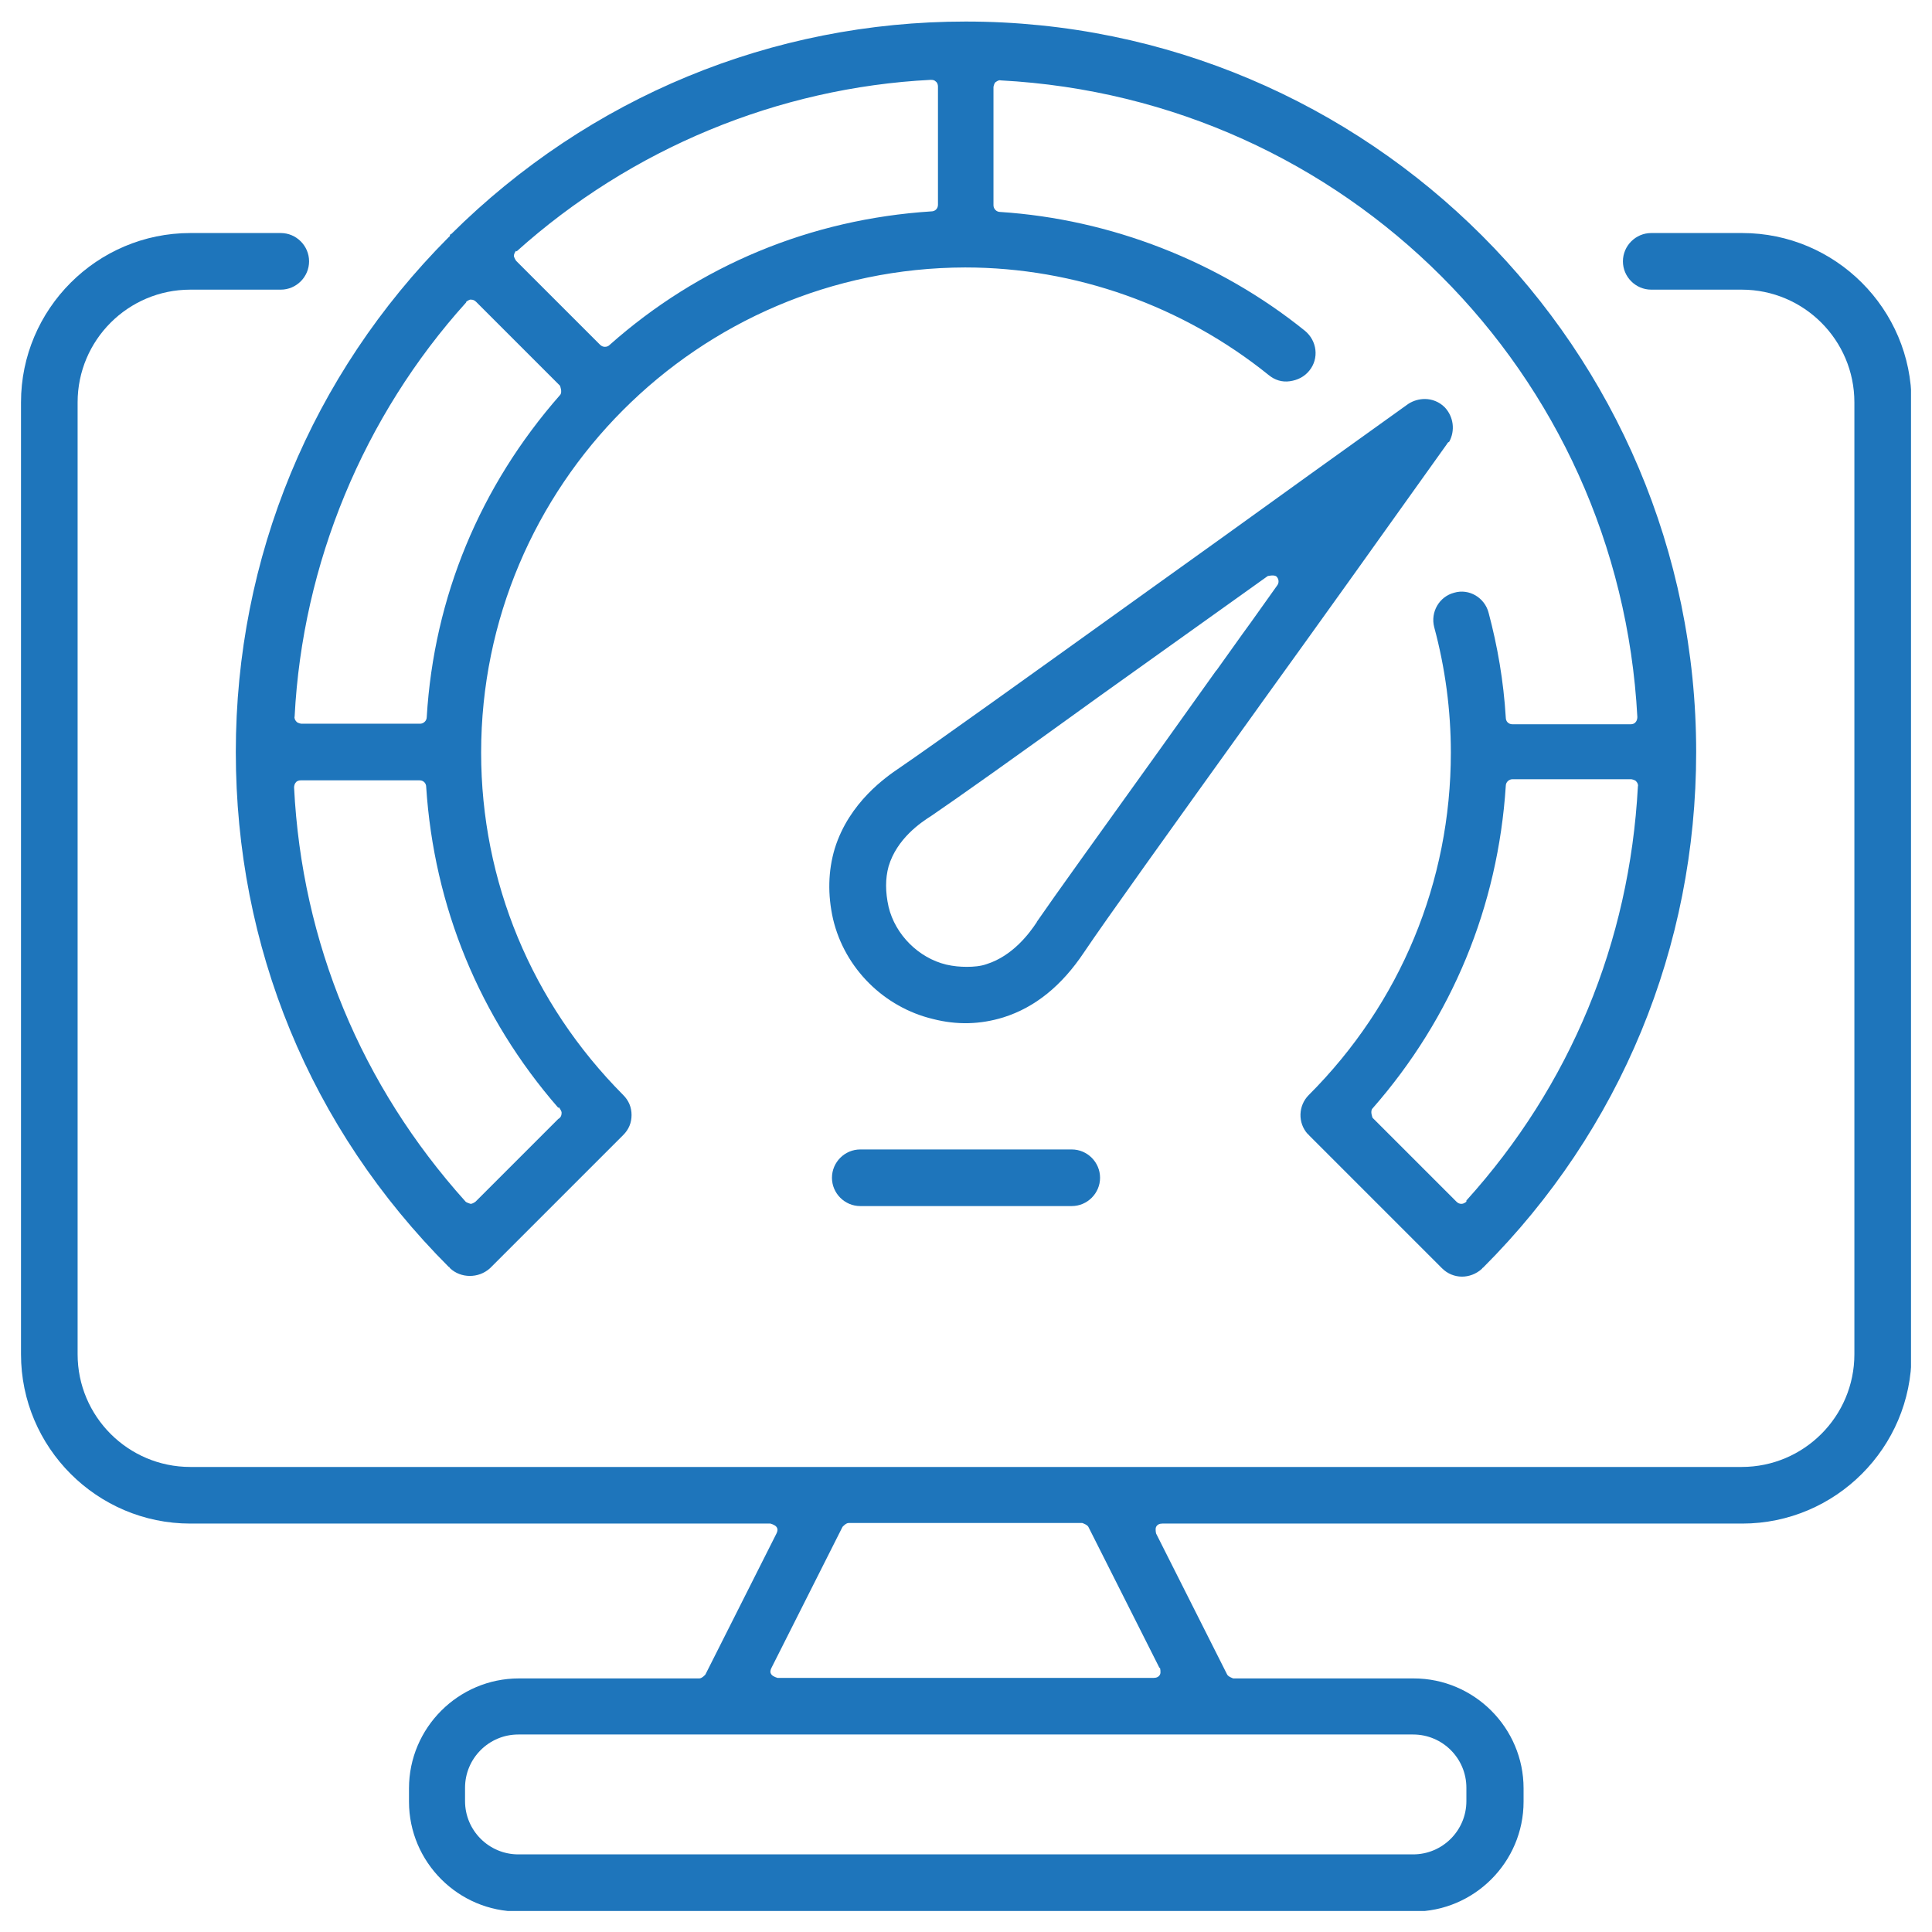 <svg width="92" height="92" viewBox="0 0 92 92" fill="none" xmlns="http://www.w3.org/2000/svg">
<g clip-path="url(#clip0_1342_4066)">
<path d="M21.378 60.313C21.378 60.313 21.405 60.366 21.431 60.392C21.933 60.868 22.779 60.894 23.334 60.392L29.678 54.048C29.942 53.784 30.074 53.467 30.074 53.097C30.074 52.727 29.942 52.41 29.678 52.145C25.317 47.758 22.911 41.969 22.911 35.837C22.911 23.123 33.246 12.762 45.96 12.736C51.193 12.736 56.321 14.559 60.418 17.863C60.709 18.101 61.052 18.207 61.422 18.154C61.792 18.101 62.11 17.943 62.347 17.652C62.823 17.07 62.718 16.225 62.136 15.749C58.039 12.445 52.885 10.436 47.625 10.093C47.44 10.093 47.308 9.934 47.308 9.775V4.145C47.308 4.145 47.334 3.96 47.413 3.908C47.493 3.855 47.572 3.802 47.651 3.828C64.066 4.7 77.096 17.731 77.969 34.145C77.969 34.225 77.942 34.331 77.889 34.383C77.836 34.463 77.731 34.489 77.651 34.489H72.022C71.836 34.489 71.704 34.357 71.704 34.172C71.599 32.427 71.308 30.762 70.885 29.176C70.7 28.463 69.96 28.013 69.246 28.225C68.532 28.41 68.11 29.15 68.295 29.863C68.823 31.819 69.088 33.828 69.088 35.837C69.088 41.996 66.682 47.784 62.321 52.145C61.819 52.648 61.792 53.467 62.268 53.996C62.268 53.996 62.321 54.022 62.321 54.048L68.665 60.392C69.193 60.921 70.013 60.921 70.568 60.419C70.568 60.419 70.594 60.366 70.621 60.366C77.176 53.811 80.77 45.088 80.77 35.811C80.77 16.621 65.176 1.026 45.986 1.026C36.762 1.026 28.066 4.621 21.484 11.15C21.484 11.15 21.458 11.15 21.431 11.176C21.431 11.229 21.405 11.282 21.352 11.308C14.823 17.863 11.229 26.559 11.229 35.811C11.229 45.062 14.744 53.705 21.378 60.339V60.313ZM69.828 57.22C69.828 57.22 69.722 57.326 69.59 57.326C69.51 57.326 69.431 57.3 69.352 57.22L65.361 53.229C65.361 53.229 65.228 52.912 65.361 52.78C69.14 48.471 71.334 43.159 71.704 37.423C71.704 37.238 71.863 37.106 72.022 37.106C72.074 37.106 72.101 37.106 72.127 37.106H77.678C77.678 37.106 77.863 37.132 77.916 37.212C77.969 37.264 78.022 37.37 77.995 37.449C77.599 44.877 74.77 51.696 69.828 57.167V57.22ZM26.612 52.727C26.612 52.727 26.744 52.886 26.744 52.991C26.744 53.123 26.691 53.229 26.585 53.282L22.647 57.22C22.647 57.22 22.515 57.326 22.409 57.326C22.409 57.326 22.224 57.273 22.171 57.22C17.202 51.696 14.374 44.877 14.004 37.502C14.004 37.423 14.03 37.317 14.083 37.264C14.136 37.185 14.242 37.159 14.321 37.159H19.977C20.162 37.159 20.295 37.291 20.295 37.476C20.665 43.159 22.832 48.445 26.585 52.753L26.612 52.727ZM24.603 11.969C30.048 7.079 37.052 4.172 44.321 3.802C44.453 3.802 44.506 3.828 44.559 3.881C44.638 3.934 44.665 4.04 44.665 4.119V9.749C44.665 9.934 44.532 10.066 44.347 10.066C38.612 10.436 33.299 12.63 29.017 16.436C28.964 16.489 28.885 16.515 28.806 16.515C28.726 16.515 28.647 16.489 28.568 16.41L24.576 12.419C24.576 12.419 24.471 12.26 24.471 12.181C24.471 12.101 24.524 11.996 24.576 11.943L24.603 11.969ZM22.198 14.374C22.198 14.374 22.356 14.242 22.436 14.269C22.515 14.269 22.594 14.295 22.673 14.374L26.665 18.366C26.665 18.366 26.797 18.683 26.665 18.815C22.858 23.15 20.665 28.436 20.321 34.145C20.321 34.331 20.162 34.463 20.004 34.463H14.348C14.348 34.463 14.162 34.436 14.11 34.357C14.057 34.304 14.004 34.198 14.03 34.119C14.4 26.85 17.308 19.819 22.198 14.401V14.374Z" fill="#1E75BB"/>
<path d="M60.102 33.432C62.64 29.916 65.626 25.74 68.904 21.141C68.93 21.088 68.957 21.062 69.01 21.035C69.3 20.507 69.221 19.846 68.798 19.396C68.534 19.132 68.19 19 67.847 19C67.582 19 67.292 19.079 67.054 19.238C63.882 21.511 60.895 23.652 58.225 25.581L54.684 28.119C49.159 32.084 44.481 35.441 42.816 36.577C42.234 36.974 40.437 38.189 39.75 40.41C39.433 41.467 39.406 42.603 39.67 43.767C40.225 46.119 42.102 47.969 44.428 48.524C45.565 48.815 46.675 48.788 47.785 48.445C49.292 47.969 50.56 46.938 51.618 45.352C52.648 43.819 55.662 39.617 59.838 33.802L60.102 33.432ZM57.935 31.899L55.239 35.678C52.225 39.881 50.243 42.63 49.371 43.899C49.371 43.899 49.371 43.925 49.344 43.952C49.027 44.427 48.234 45.511 46.992 45.907C46.701 46.013 46.358 46.04 46.041 46.04C45.723 46.04 45.406 46.013 45.062 45.934C43.741 45.617 42.631 44.507 42.314 43.185C42.155 42.471 42.155 41.837 42.314 41.255C42.71 39.934 43.847 39.167 44.349 38.85C45.591 38.004 48.314 36.075 52.41 33.114L60.367 27.432C60.367 27.432 60.684 27.352 60.789 27.458C60.895 27.564 60.922 27.749 60.816 27.881L59.574 29.626C58.992 30.419 58.463 31.185 57.908 31.951L57.935 31.899Z" fill="#1E75BB"/>
<path d="M51.036 54.736H40.965C40.225 54.736 39.617 55.344 39.617 56.084C39.617 56.824 40.225 57.432 40.965 57.432H51.036C51.776 57.432 52.384 56.824 52.384 56.084C52.384 55.344 51.776 54.736 51.036 54.736Z" fill="#1E75BB"/>
<path d="M82.938 11.097H78.63C77.89 11.097 77.282 11.705 77.282 12.445C77.282 13.185 77.89 13.793 78.63 13.793H82.938C85.899 13.793 88.304 16.198 88.304 19.159V64.489C88.304 67.449 85.899 69.855 82.938 69.855H9.062C6.101 69.855 3.696 67.449 3.696 64.489V19.159C3.696 16.198 6.101 13.793 9.062 13.793H13.37C14.11 13.793 14.718 13.185 14.718 12.445C14.718 11.705 14.11 11.097 13.37 11.097H9.062C4.621 11.097 1 14.718 1 19.159V64.489C1 68.93 4.621 72.551 9.062 72.551H36.683C36.683 72.551 36.894 72.603 36.974 72.709C37.053 72.815 37.026 72.921 36.974 73.026L33.59 79.74C33.59 79.74 33.432 79.925 33.3 79.925H24.709C21.828 79.925 19.476 82.278 19.476 85.159V85.793C19.476 88.674 21.828 91.026 24.709 91.026H67.317C70.198 91.026 72.551 88.674 72.551 85.793V85.159C72.551 82.278 70.198 79.925 67.317 79.925H58.727C58.727 79.925 58.489 79.846 58.436 79.74L55.053 73.026C55.053 73.026 55 72.815 55.053 72.709C55.106 72.603 55.212 72.551 55.344 72.551H82.965C87.405 72.551 91.026 68.93 91.026 64.489V19.159C91.026 14.718 87.405 11.097 82.965 11.097H82.938ZM67.291 82.595C68.692 82.595 69.828 83.731 69.828 85.132V85.766C69.828 87.167 68.692 88.304 67.291 88.304H24.683C23.282 88.304 22.145 87.167 22.145 85.766V85.132C22.145 83.731 23.282 82.595 24.683 82.595H67.291ZM55.238 79.423C55.238 79.423 55.291 79.634 55.238 79.74C55.185 79.846 55.079 79.899 54.947 79.899H37.026C37.026 79.899 36.815 79.846 36.736 79.74C36.656 79.634 36.683 79.529 36.736 79.423L40.119 72.709C40.119 72.709 40.278 72.524 40.41 72.524H51.537C51.537 72.524 51.775 72.603 51.828 72.709L55.212 79.423H55.238Z" fill="#1E75BB"/>
</g>
<defs>
<clipPath id="clip0_1342_4066">
<rect width="90" height="90" fill="white" transform="translate(1 1)"/>
</clipPath>
</defs>
</svg>
